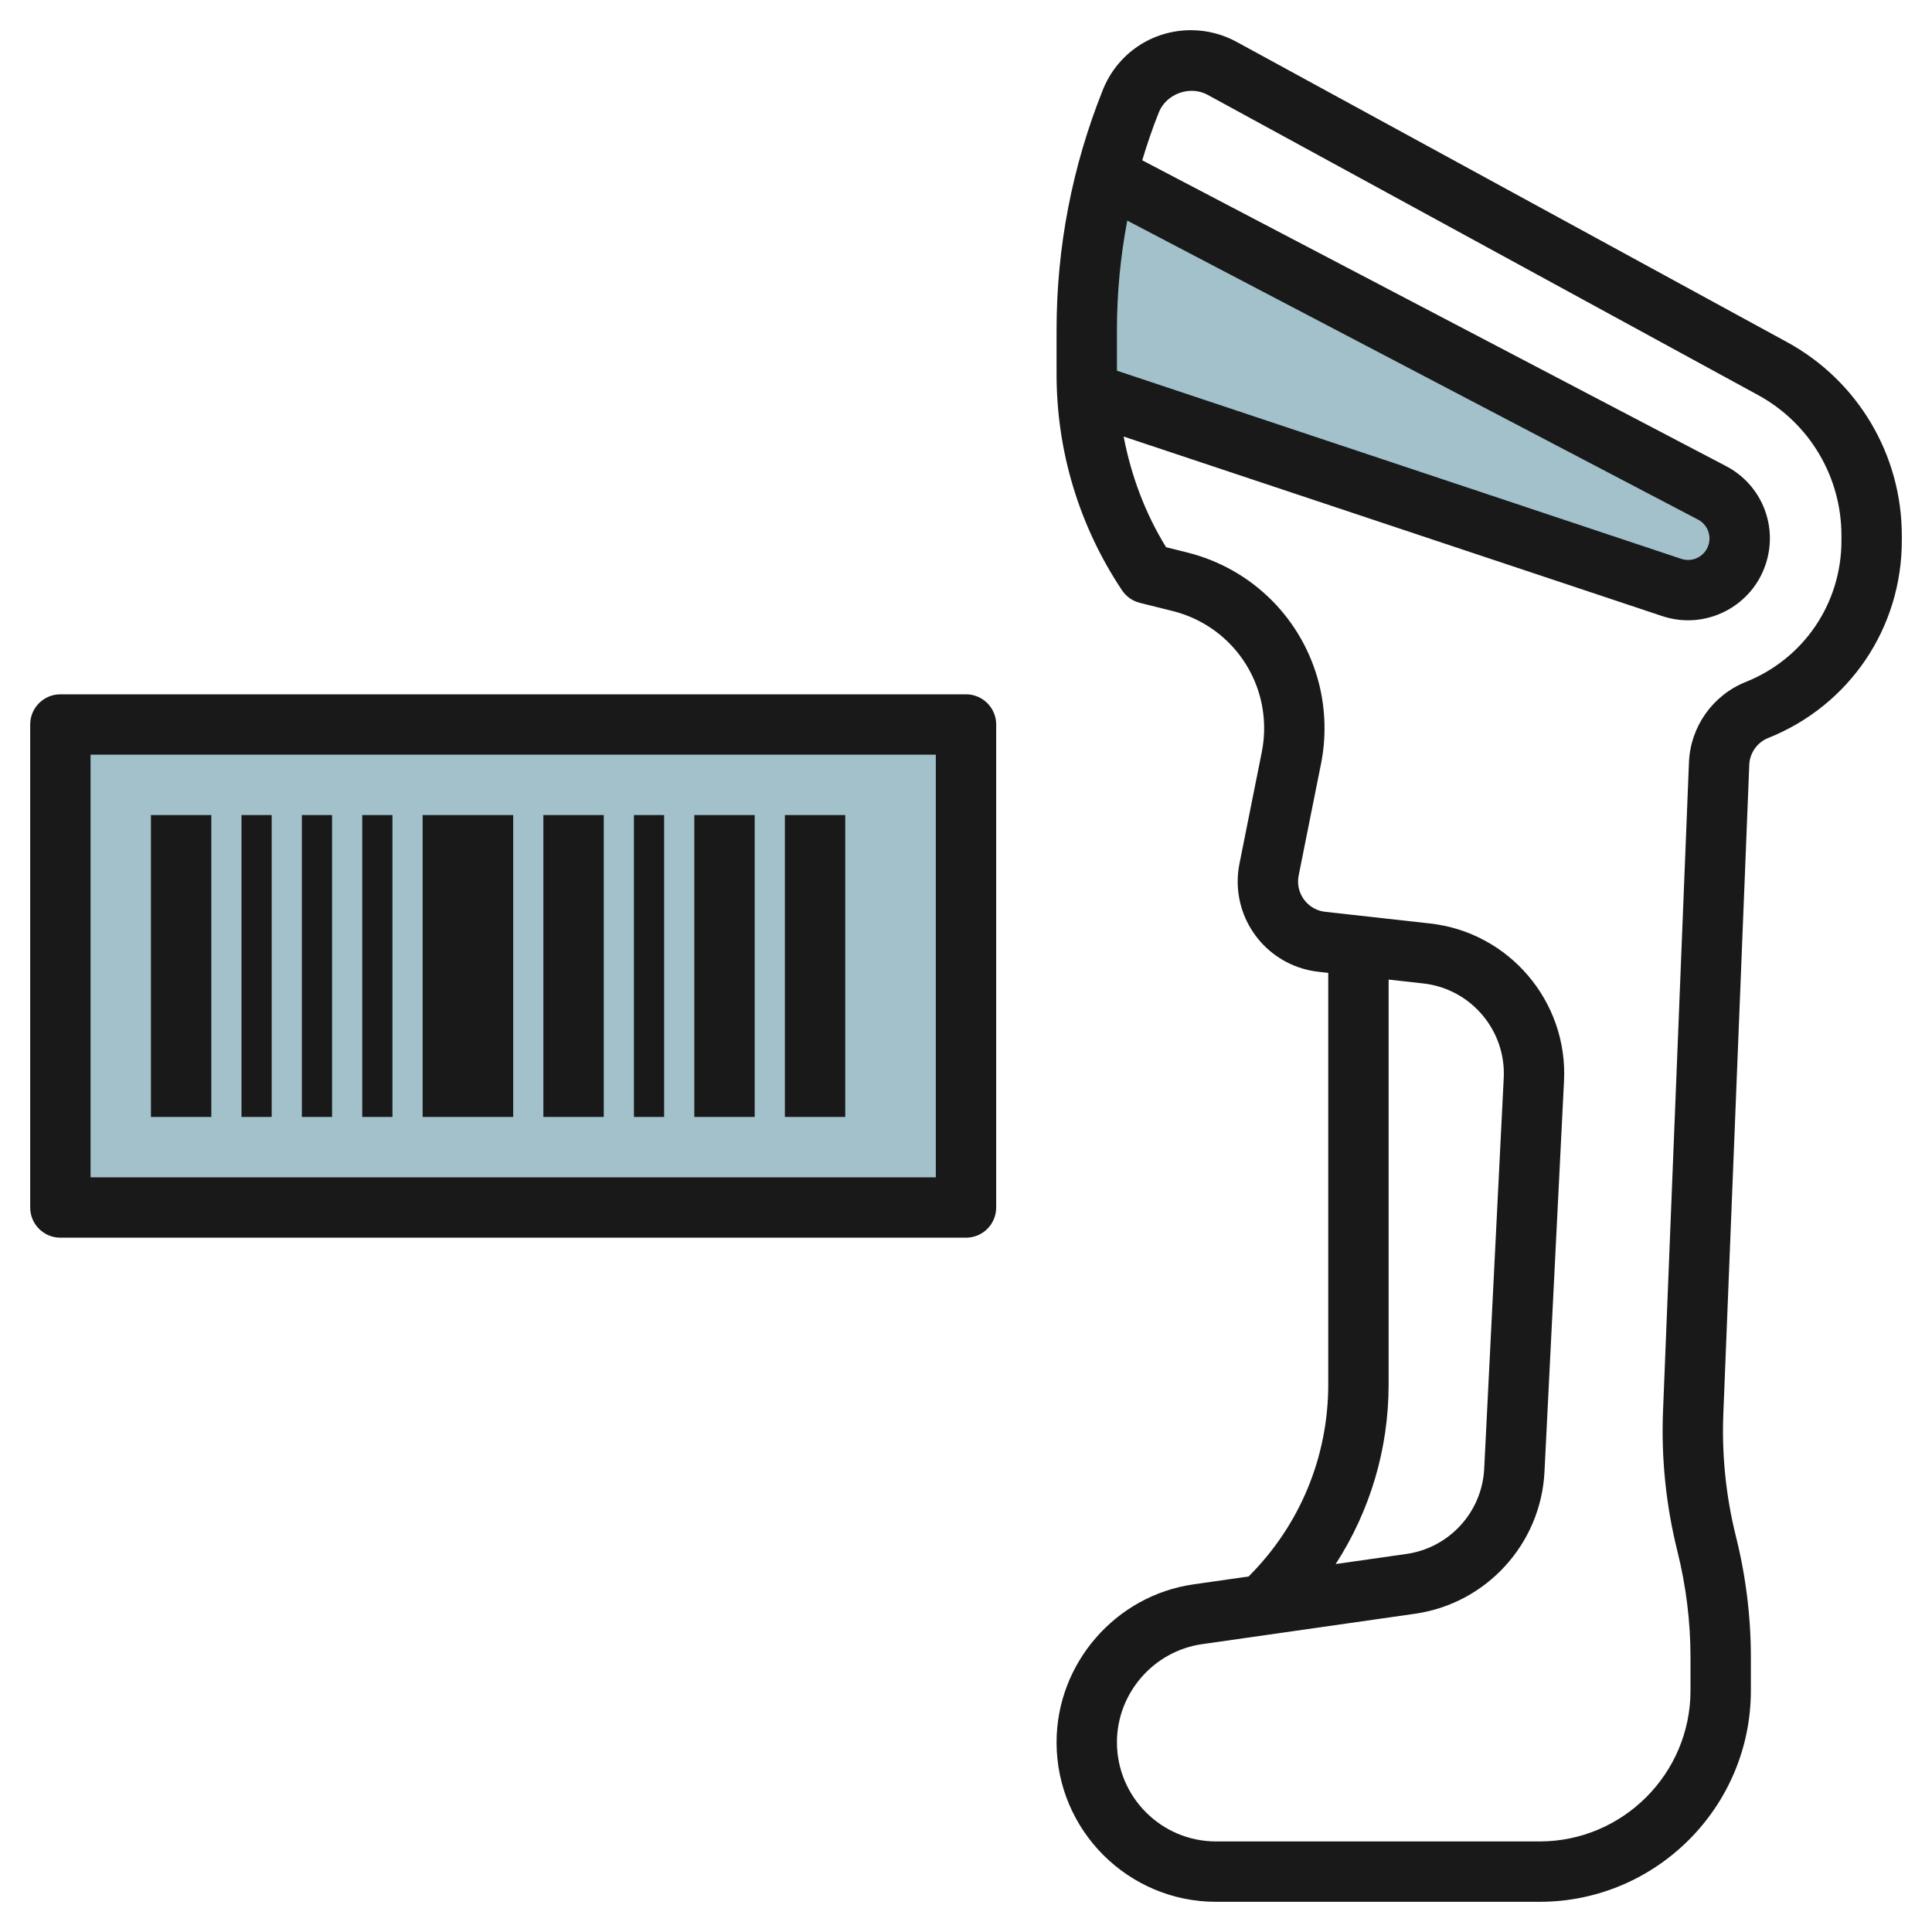 <svg id="Layer_3" enable-background="new 0 0 64 64" height="512" viewBox="0 0 64 64" width="512" xmlns="http://www.w3.org/2000/svg"><g><path d="m2 24h30v16h-30z" fill="#a3c1ca"/><path d="m56.712 16.325-20.042-10.5c-.431 1.666-.67 3.379-.67 5.107v1.462c0 .205.012.409.023.613l19.357 6.452c.895.298 1.863-.185 2.161-1.081.264-.794-.086-1.664-.829-2.053z" fill="#a3c1ca"/><g fill="#191919"><path d="m59.198 11.333-18.239-9.949c-.461-.251-.982-.384-1.506-.384-1.294 0-2.44.776-2.92 1.978-1.017 2.541-1.533 5.217-1.533 7.954v1.462c0 2.557.75 5.033 2.168 7.16.138.207.348.355.59.416l1.09.272c1.436.359 2.551 1.474 2.91 2.909.143.571.157 1.178.042 1.754l-.741 3.704c-.039.195-.059.392-.059.59 0 1.537 1.152 2.824 2.679 2.993l.321.036v13.629c0 2.404-.936 4.664-2.636 6.364l-.002.002-1.826.261c-2.586.37-4.536 2.62-4.536 5.232 0 2.914 2.371 5.284 5.284 5.284h10.716c3.86 0 7-3.141 7-7v-1.096c0-1.345-.166-2.688-.492-3.994-.334-1.337-.476-2.712-.42-4.087l.859-21.488c.016-.393.262-.742.627-.888 2.689-1.075 4.426-3.64 4.426-6.536v-.174c0-2.672-1.457-5.126-3.802-6.404zm-21.856-4.025 18.907 9.904c.309.162.453.52.343.852-.06.18-.186.325-.355.41-.168.085-.36.099-.541.039l-18.696-6.234v-1.347c0-1.224.116-2.435.342-3.624zm8.658 38.549v-13.407l1.148.128c1.573.175 2.744 1.551 2.665 3.132l-.647 12.946c-.072 1.432-1.154 2.617-2.572 2.82l-2.348.335c1.138-1.759 1.754-3.808 1.754-5.954zm15-27.946c0 2.073-1.243 3.909-3.168 4.679-1.097.439-1.836 1.485-1.883 2.665l-.859 21.488c-.063 1.565.098 3.131.478 4.651.286 1.149.432 2.33.432 3.51v1.096c0 2.757-2.243 5-5 5h-10.716c-1.811 0-3.284-1.474-3.284-3.284 0-1.624 1.212-3.021 2.82-3.251l7.057-1.008c2.364-.339 4.167-2.315 4.286-4.701l.647-12.946c.132-2.636-1.819-4.928-4.441-5.219l-3.469-.386c-.513-.057-.9-.49-.9-1.006 0-.067.007-.134.02-.198l.741-3.703c.173-.864.151-1.774-.062-2.63-.539-2.154-2.211-3.826-4.365-4.365l-.706-.176c-.698-1.13-1.157-2.373-1.406-3.665l17.842 5.947c.283.094.571.139.854.139 1.134 0 2.193-.719 2.571-1.852.422-1.267-.129-2.637-1.312-3.256l-19.339-10.13c.162-.535.341-1.067.551-1.59.246-.615 1.029-.898 1.612-.58l18.239 9.948c1.702.928 2.76 2.709 2.76 4.649z"/><path d="m2 41h30c.552 0 1-.447 1-1v-16c0-.552-.448-1-1-1h-30c-.552 0-1 .448-1 1v16c0 .553.448 1 1 1zm1-16h28v14h-28z"/><path d="m5 27h2v10h-2z"/><path d="m23 27h2v10h-2z"/><path d="m26 27h2v10h-2z"/><path d="m8 27h1v10h-1z"/><path d="m10 27h1v10h-1z"/><path d="m12 27h1v10h-1z"/><path d="m14 27h3v10h-3z"/><path d="m18 27h2v10h-2z"/><path d="m21 27h1v10h-1z"/></g></g></svg>